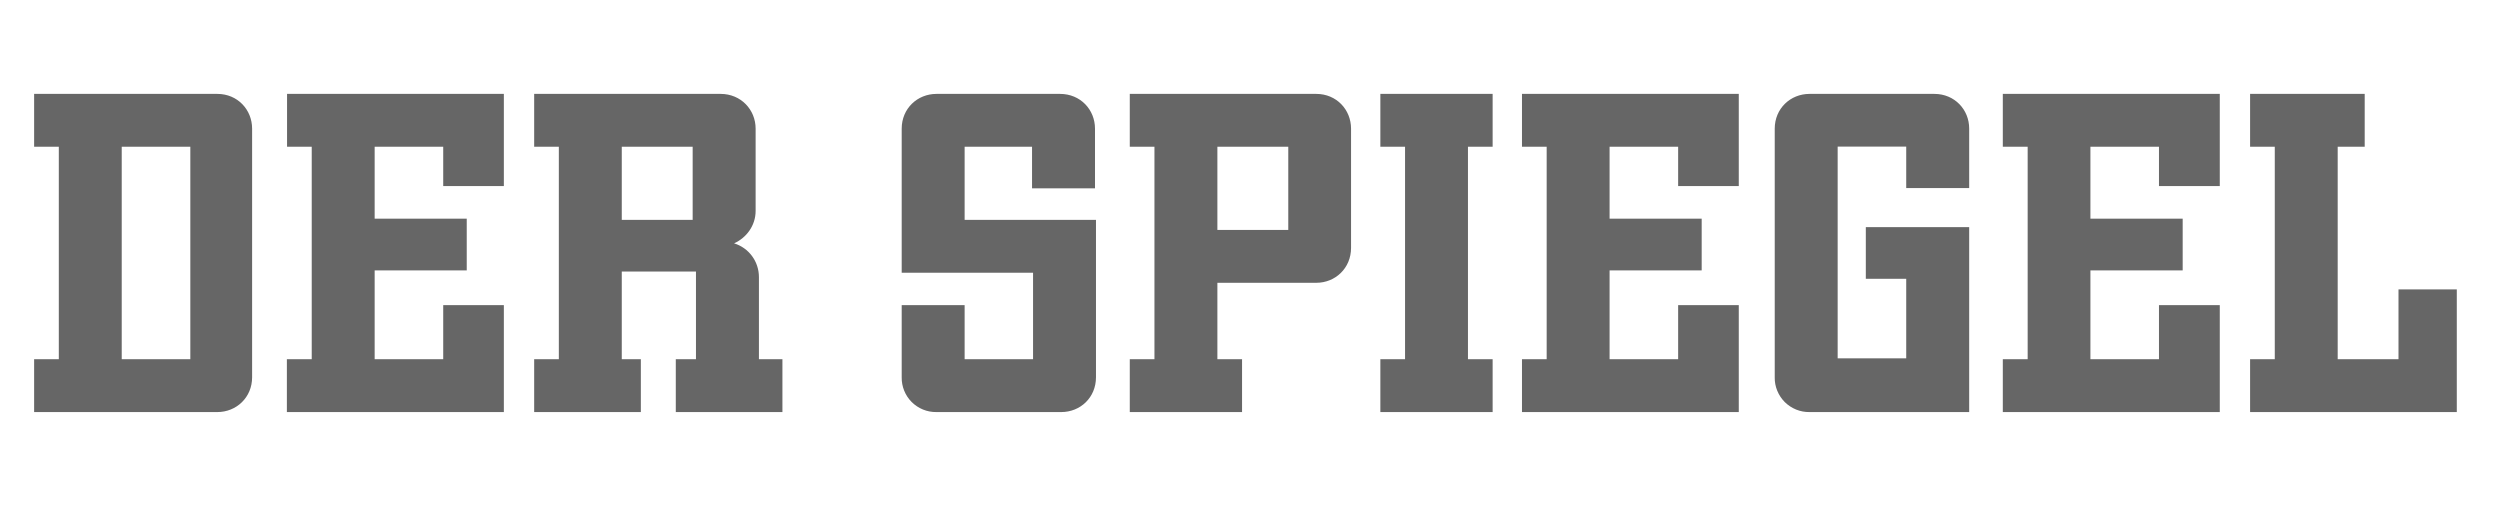 <svg width="168" height="34" viewBox="0 0 168 34" fill="none" xmlns="http://www.w3.org/2000/svg">
<path d="M2.293 27.691V24.138H3.952V9.862H2.293V6.31H14.603C15.962 6.31 16.942 7.367 16.942 8.647V25.353C16.942 26.71 15.885 27.691 14.603 27.691H2.293ZM12.79 9.862H8.18V24.138H12.79V9.862ZM19.278 27.691V24.138H20.948V9.862H19.29V6.31H33.859V12.502H29.784V9.862H25.177V14.694H31.365V18.169H25.177V24.138H29.784V20.506H33.859V27.691H19.278ZM45.413 27.691V24.138H46.769V18.249H41.783V24.138H43.065V27.691H35.896V24.138H37.554V9.862H35.896V6.31H48.427C49.786 6.31 50.778 7.367 50.778 8.647V14.172C50.778 15.153 50.165 15.977 49.331 16.353C50.319 16.655 51 17.567 51 18.625V24.138H52.579V27.691H45.413ZM46.547 9.862H41.783V14.774H46.547V9.862ZM62.931 27.691C62.306 27.701 61.708 27.457 61.261 27.012C60.828 26.576 60.583 25.974 60.594 25.353V20.506H64.823V24.138H69.421V18.326H60.594V8.647C60.594 7.29 61.651 6.31 62.931 6.31H71.234C72.604 6.31 73.584 7.367 73.584 8.647V12.658H69.353V9.862H64.823V14.774H73.65V25.353C73.65 26.71 72.604 27.691 71.313 27.691H62.931ZM75.921 27.691V24.138H77.579V9.862H75.921V6.31H88.452C89.811 6.31 90.791 7.367 90.791 8.647V16.655C90.791 18.023 89.734 19.004 88.452 19.004H81.808V24.138H83.466V27.691H75.921ZM86.572 9.862H81.808V15.452H86.572V9.862ZM92.76 27.691V24.138H94.419V9.862H92.76V6.31H100.305V9.862H98.647V24.138H100.305V27.691H92.76ZM102.277 27.691V24.138H103.936V9.862H102.277V6.31H116.846V12.502H112.771V9.862H108.164V14.694H114.353V18.169H108.164V24.138H112.771V20.506H116.846V27.691H102.277ZM121.599 27.691C120.975 27.701 120.385 27.457 119.94 27.023C119.496 26.576 119.251 25.974 119.262 25.364V8.647C119.262 7.29 120.319 6.31 121.599 6.31H129.99C131.349 6.31 132.329 7.367 132.329 8.636V12.636H128.098V9.85H123.491V24.081H128.098V18.736H125.383V15.264H132.329V27.691H121.599ZM134.589 27.691V24.138H136.259V9.862H134.589V6.31H149.169V12.502H145.083V9.862H140.476V14.694H146.676V18.169H140.476V24.138H145.083V20.506H149.169V27.691H134.589ZM151.206 27.691V24.138H152.865V9.862H151.206V6.31H158.908V9.862H157.093V24.138H161.179V19.449H165.097V27.691H151.206Z" fill="#666666"/>
</svg>
